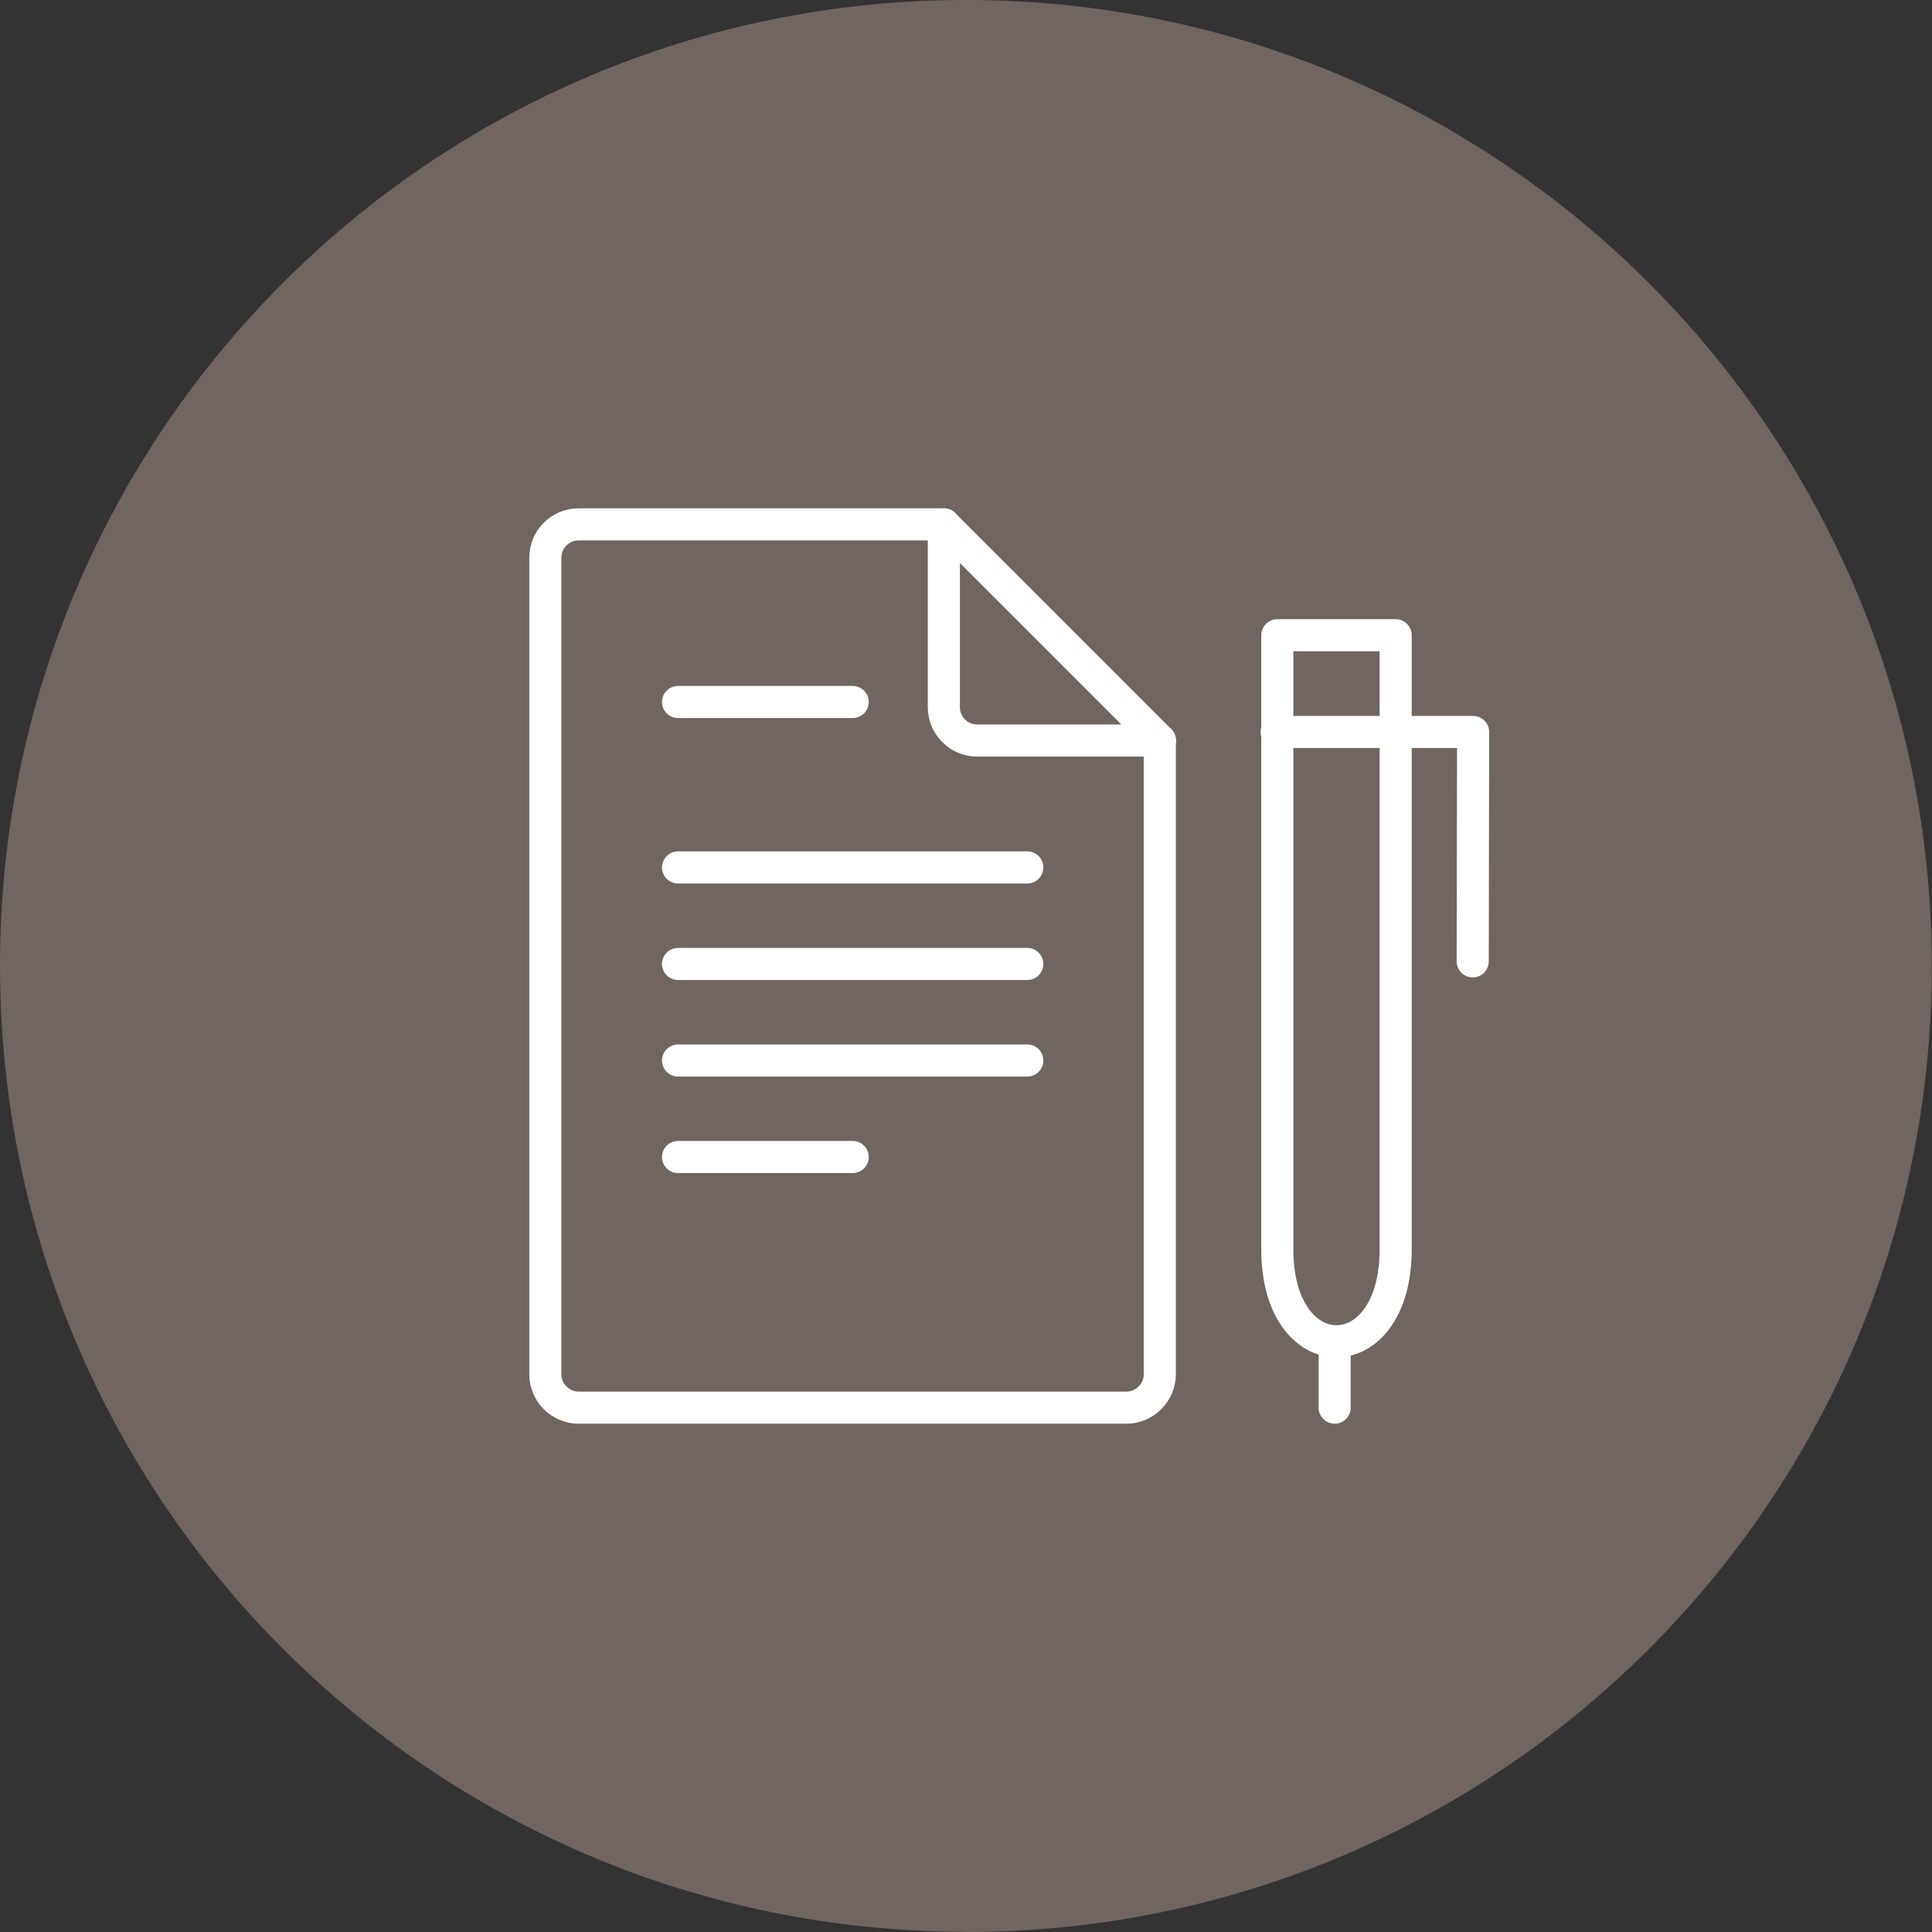 <?xml version="1.0" encoding="UTF-8"?><svg id="Ebene_1" xmlns="http://www.w3.org/2000/svg" width="90.27" height="90.27" viewBox="0 0 90.27 90.27"><rect x="0" y="0" width="90.27" height="90.27" fill="#333333" stroke="none"/><defs><style>.cls-1{fill:#706561;stroke-width:0px;}.cls-2{fill:none;stroke:#fff;stroke-linecap:round;stroke-linejoin:round;stroke-width:1.5px;}</style></defs><g id="HG"><path class="cls-1" d="m45.13,90.27c24.93,0,45.13-20.21,45.13-45.13S70.06,0,45.13,0,0,20.21,0,45.13s20.21,45.13,45.13,45.13"/></g><path class="cls-2" d="m54.19,34.6v29.62c0,.84-.71,1.55-1.55,1.55h-25.61c-.84,0-1.55-.7-1.55-1.55V26.05c0-.85.7-1.55,1.55-1.55h17.07"/><path class="cls-2" d="m54.2,34.6h-8.55c-.85,0-1.55-.7-1.55-1.55v-8.55l10.1,10.1h0Z"/><path class="cls-2" d="m59.68,29.68h5.53v28.7c0,5.72-5.53,5.72-5.53,0v-28.7h0Z"/><polyline class="cls-2" points="68.81 44.92 68.83 34.2 59.65 34.2"/><line class="cls-2" x1="62.36" y1="65.77" x2="62.36" y2="62.67"/><line class="cls-2" x1="31.68" y1="32.8" x2="39.84" y2="32.8"/><line class="cls-2" x1="31.68" y1="40.53" x2="48" y2="40.53"/><line class="cls-2" x1="31.68" y1="45.04" x2="48" y2="45.04"/><line class="cls-2" x1="31.68" y1="49.55" x2="48" y2="49.55"/><line class="cls-2" x1="31.68" y1="54.06" x2="39.84" y2="54.06"/></svg>